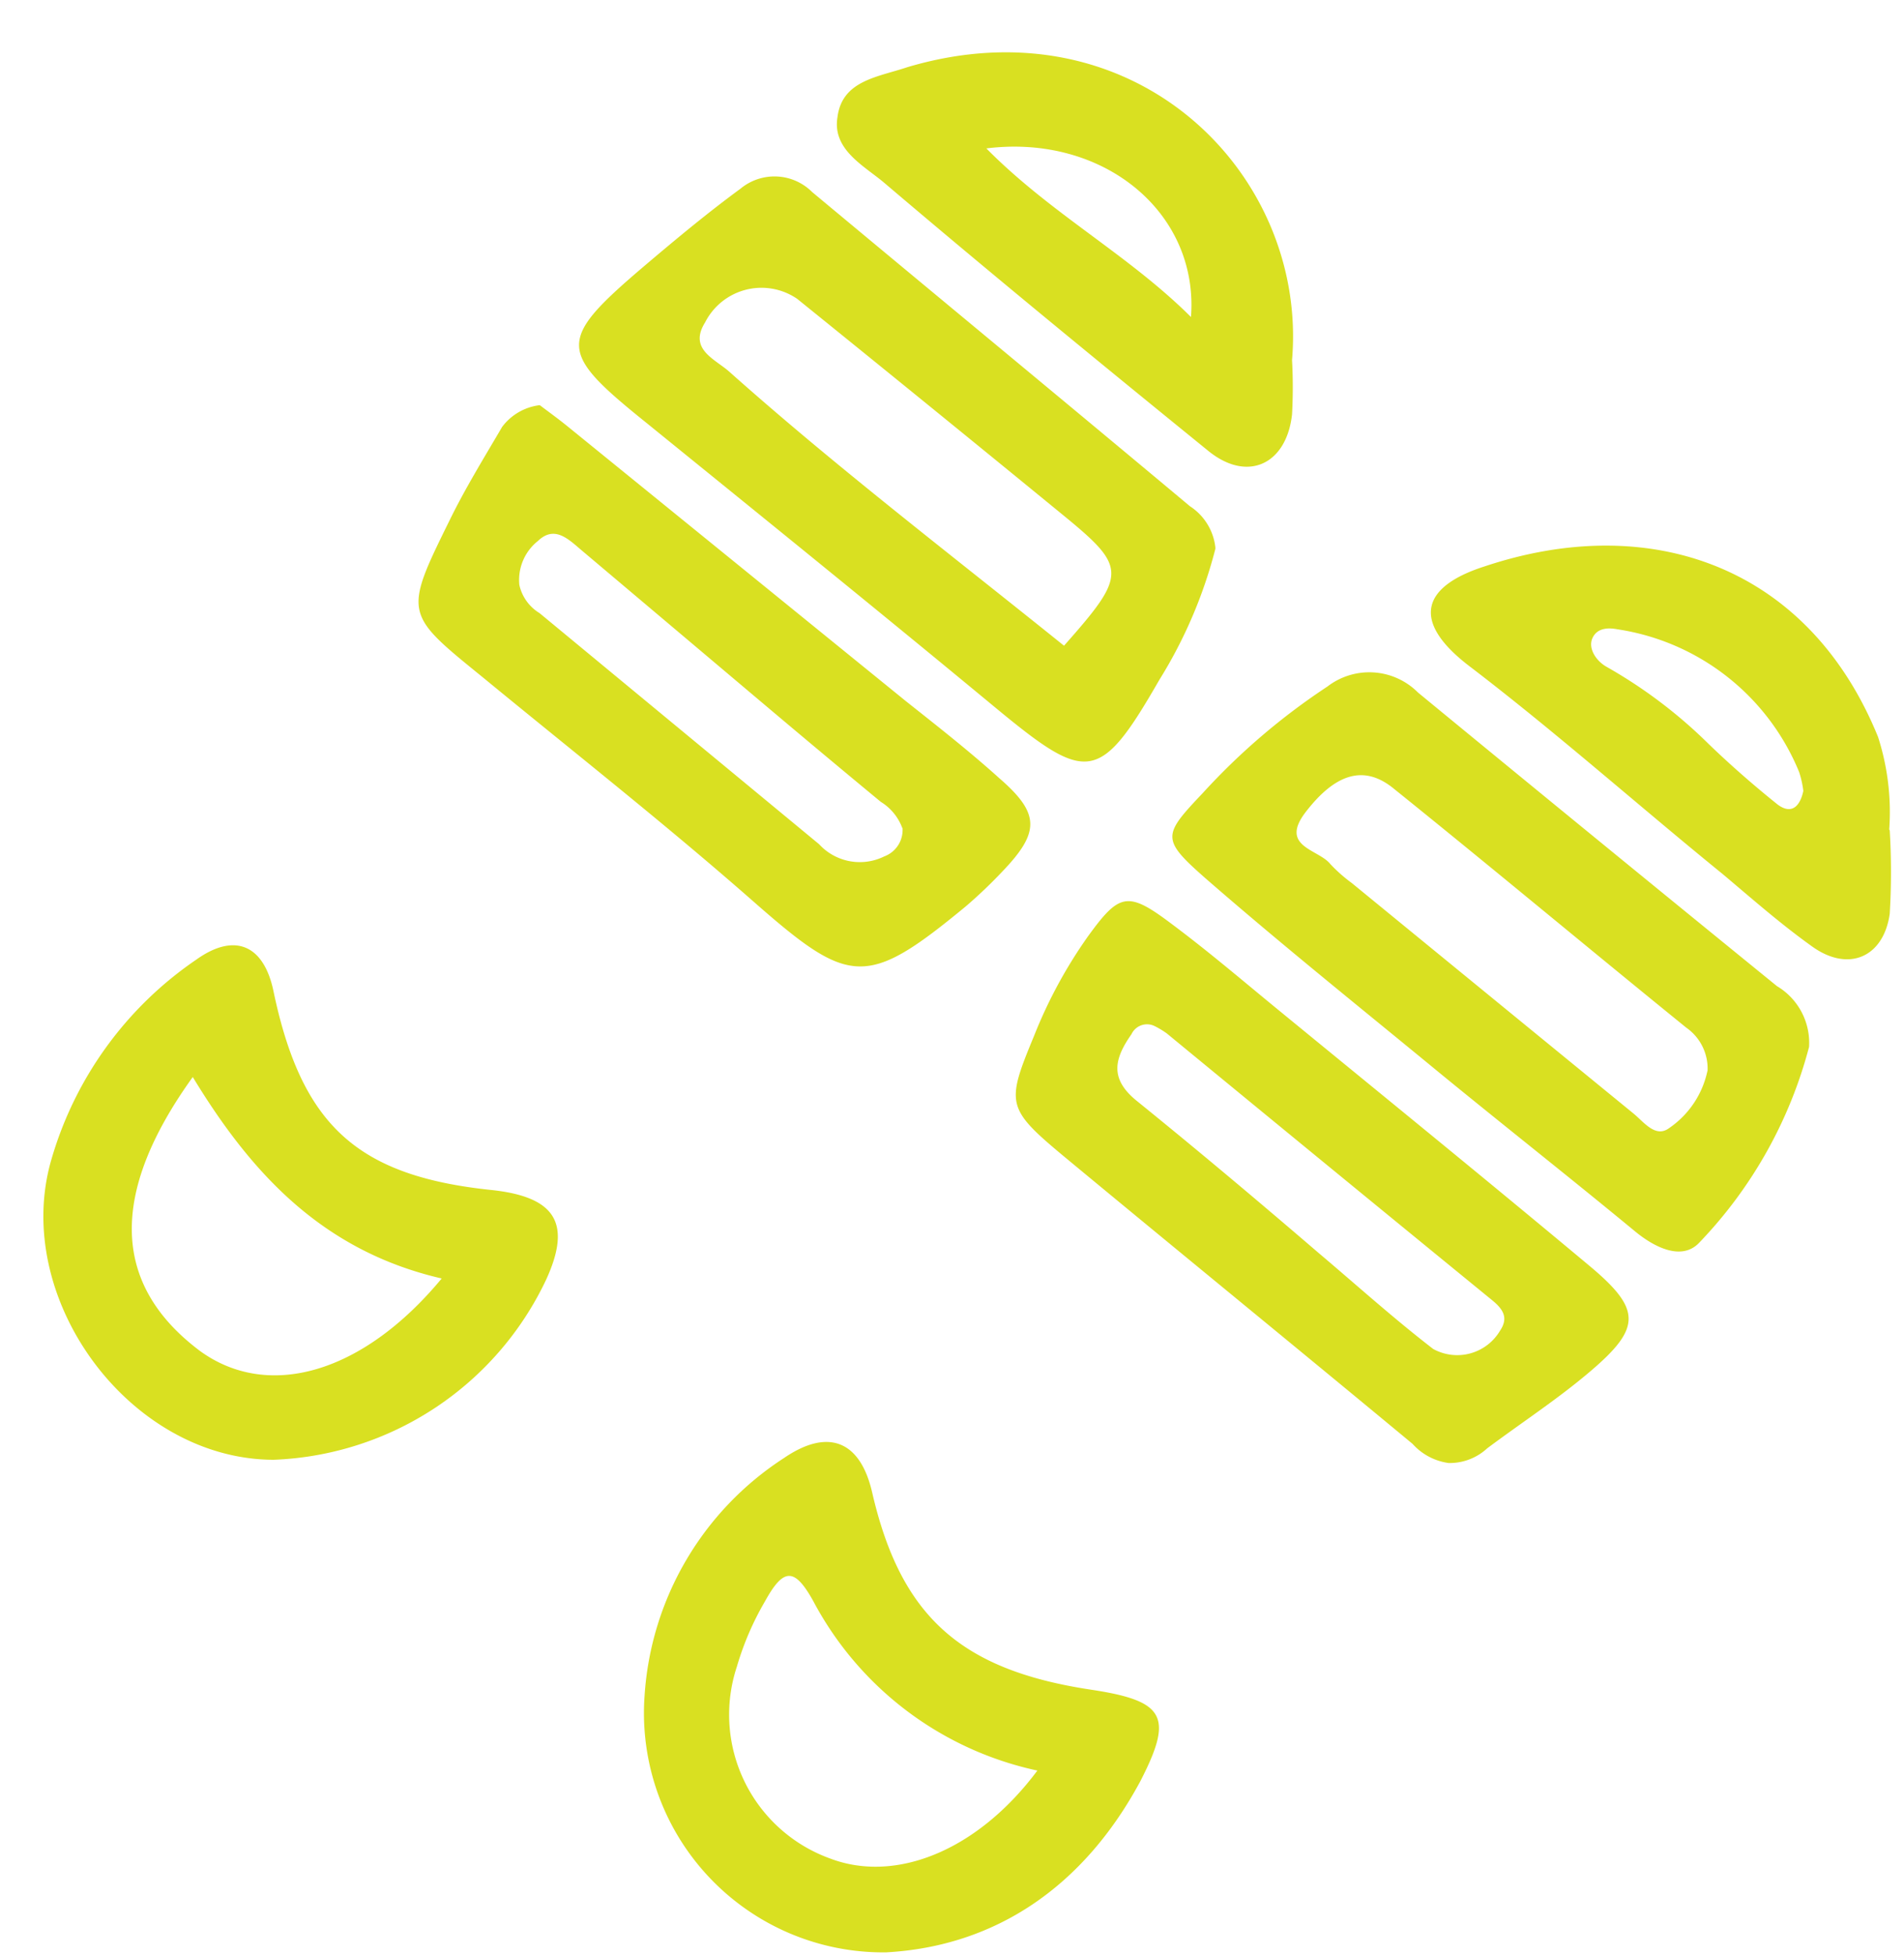 <?xml version="1.0" encoding="UTF-8"?>
<!DOCTYPE svg PUBLIC '-//W3C//DTD SVG 1.0//EN'
          'http://www.w3.org/TR/2001/REC-SVG-20010904/DTD/svg10.dtd'>
<svg height="78" preserveAspectRatio="xMidYMid meet" version="1.0" viewBox="-1.3 -2.1 75.6 78.5" width="76" xmlns="http://www.w3.org/2000/svg" xmlns:xlink="http://www.w3.org/1999/xlink" zoomAndPan="magnify"
><g data-name="Layer 2"
  ><g data-name="Journal Icons" id="change1_1"
    ><path d="M70.93,39.94a17.91,17.91,0,0,1-4.42,7.87c-.69.72-1.77.2-2.58-.47-2.58-2.13-5.21-4.2-7.8-6.32-3.17-2.61-6.37-5.17-9.47-7.87-1.77-1.56-1.69-1.71-.08-3.41a26.58,26.58,0,0,1,5-4.27,2.76,2.76,0,0,1,3.64.24q7.19,5.91,14.42,11.79A2.65,2.65,0,0,1,70.93,39.94Zm-4.08,1A2,2,0,0,0,66,39.17C62.09,36,58.2,32.75,54.26,29.58c-1.21-1-2.37-.61-3.56.94-1.06,1.39.53,1.48,1,2.08a6.23,6.23,0,0,0,.86.76Q58.23,38,63.87,42.61c.43.35.89,1,1.44.59A3.71,3.71,0,0,0,66.85,40.89Zm-19.77-21a18.78,18.78,0,0,1-2.25,5.26c-2.4,4.17-2.9,4.16-6.57,1.13-4.65-3.85-9.34-7.64-14-11.42-3.63-2.92-3.66-3.32-.06-6.38,1.24-1.05,2.49-2.09,3.8-3.05a2.14,2.14,0,0,1,2.88.13C35.9,9.79,41,14,46.06,18.23A2.27,2.27,0,0,1,47.08,19.88ZM41,23.83c2.55-2.88,2.54-3.14-.08-5.28Q35.63,14.22,30.28,9.9a2.54,2.54,0,0,0-3.7.95c-.68,1.09.42,1.47,1,2C31.85,16.65,36.39,20.12,41,23.83ZM19.94,14.17c.33.25.72.53,1.09.83L34.64,26.05c1.26,1,2.54,2,3.76,3.1,1.64,1.42,1.64,2.17.11,3.76a19.18,19.18,0,0,1-1.46,1.39c-4,3.3-4.67,3.19-8.54-.21-3.53-3.1-7.22-6-10.87-9-3.14-2.55-3.18-2.53-1.32-6.3.63-1.29,1.39-2.52,2.11-3.75A2.22,2.22,0,0,1,19.94,14.17Zm14.57,17a2.08,2.08,0,0,0-.87-1.07c-1.55-1.28-3.08-2.56-4.61-3.85l-7.42-6.26c-.53-.45-1.08-1-1.74-.37a2,2,0,0,0-.75,1.77,1.77,1.77,0,0,0,.81,1.13l11.23,9.28a2.22,2.22,0,0,0,2.62.49A1.13,1.13,0,0,0,34.51,31.12ZM56.45,56.65A2.38,2.38,0,0,1,55,55.88C50.32,52,45.66,48.2,41,44.34c-2.33-1.94-2.33-2.12-1.2-4.85a19,19,0,0,1,2.17-4c1.22-1.68,1.57-1.81,3.19-.61s3,2.39,4.48,3.6c4.15,3.4,8.31,6.78,12.43,10.22,2.13,1.77,2.14,2.51.07,4.27C60.85,54.07,59.42,55,58,56.06A2.22,2.22,0,0,1,56.45,56.65ZM44.61,39.09a.69.69,0,0,0-.9.34c-.7,1-.89,1.8.24,2.7,2.47,2,4.85,4,7.26,6.07,1.54,1.3,3,2.62,4.62,3.87a2,2,0,0,0,2.69-.74c.34-.51.12-.85-.3-1.2Q51.67,44.78,45.13,39.4A3.42,3.42,0,0,0,44.61,39.09ZM33.86,76.3A9.61,9.61,0,0,1,24.15,66a12.31,12.31,0,0,1,5.6-9.55c1.77-1.21,3.06-.7,3.54,1.37,1.15,5,3.57,7.14,8.78,7.93,3,.45,3.33,1.08,2,3.67C41.77,73.7,38.21,76.06,33.86,76.3ZM39.93,69a13.36,13.36,0,0,1-9-6.8c-.76-1.37-1.2-1.34-1.94,0a11.66,11.66,0,0,0-1.13,2.62,6.14,6.14,0,0,0,3.74,7.71C34.22,73.53,37.51,72.24,39.93,69ZM9.25,56.52C3.44,56.51-1.32,50,.33,44.43a14.63,14.63,0,0,1,5.82-8c1.53-1.09,2.7-.59,3.09,1.26,1.13,5.4,3.36,7.44,8.79,8,2.56.28,3.2,1.35,2.16,3.61A12.64,12.64,0,0,1,9.25,56.52ZM16,49.24C11.2,48.13,8.34,45,6,41.15c-3.39,4.71-3.23,8.36.29,11C9,54.12,12.8,53.1,16,49.24Zm58.17-18a28,28,0,0,1,0,3.36c-.25,1.74-1.65,2.35-3.1,1.32C69.78,35,68.65,34,67.46,33c-3.41-2.77-6.69-5.69-10.19-8.36-2.26-1.73-2-3.16.64-4,6.66-2.22,13,0,15.79,6.85A9.84,9.84,0,0,1,74.15,31.21ZM70.7,29.66a4.06,4.06,0,0,0-.17-.76,9.4,9.4,0,0,0-7.3-5.73c-.37-.07-.81-.06-1,.35s.14.92.57,1.16a19.46,19.46,0,0,1,4.09,3.09c.88.85,1.82,1.67,2.78,2.44C70.21,30.61,70.56,30.31,70.7,29.66ZM50.16,12.36a19.91,19.91,0,0,1,0,2.18c-.22,2-1.78,2.75-3.36,1.47-4.37-3.55-8.73-7.12-13-10.75-.82-.7-2.12-1.34-1.9-2.66C32.09,1.13,33.51,1,34.7.6,43.83-2.12,50.8,4.88,50.16,12.36ZM46.1,10.63c.32-4.2-3.52-7.36-8.22-6.77C40.48,6.49,43.59,8.13,46.1,10.63Z" data-name="jejak sepatu 0404" fill="#d9e021"
    /></g
  ></g
></svg
>
